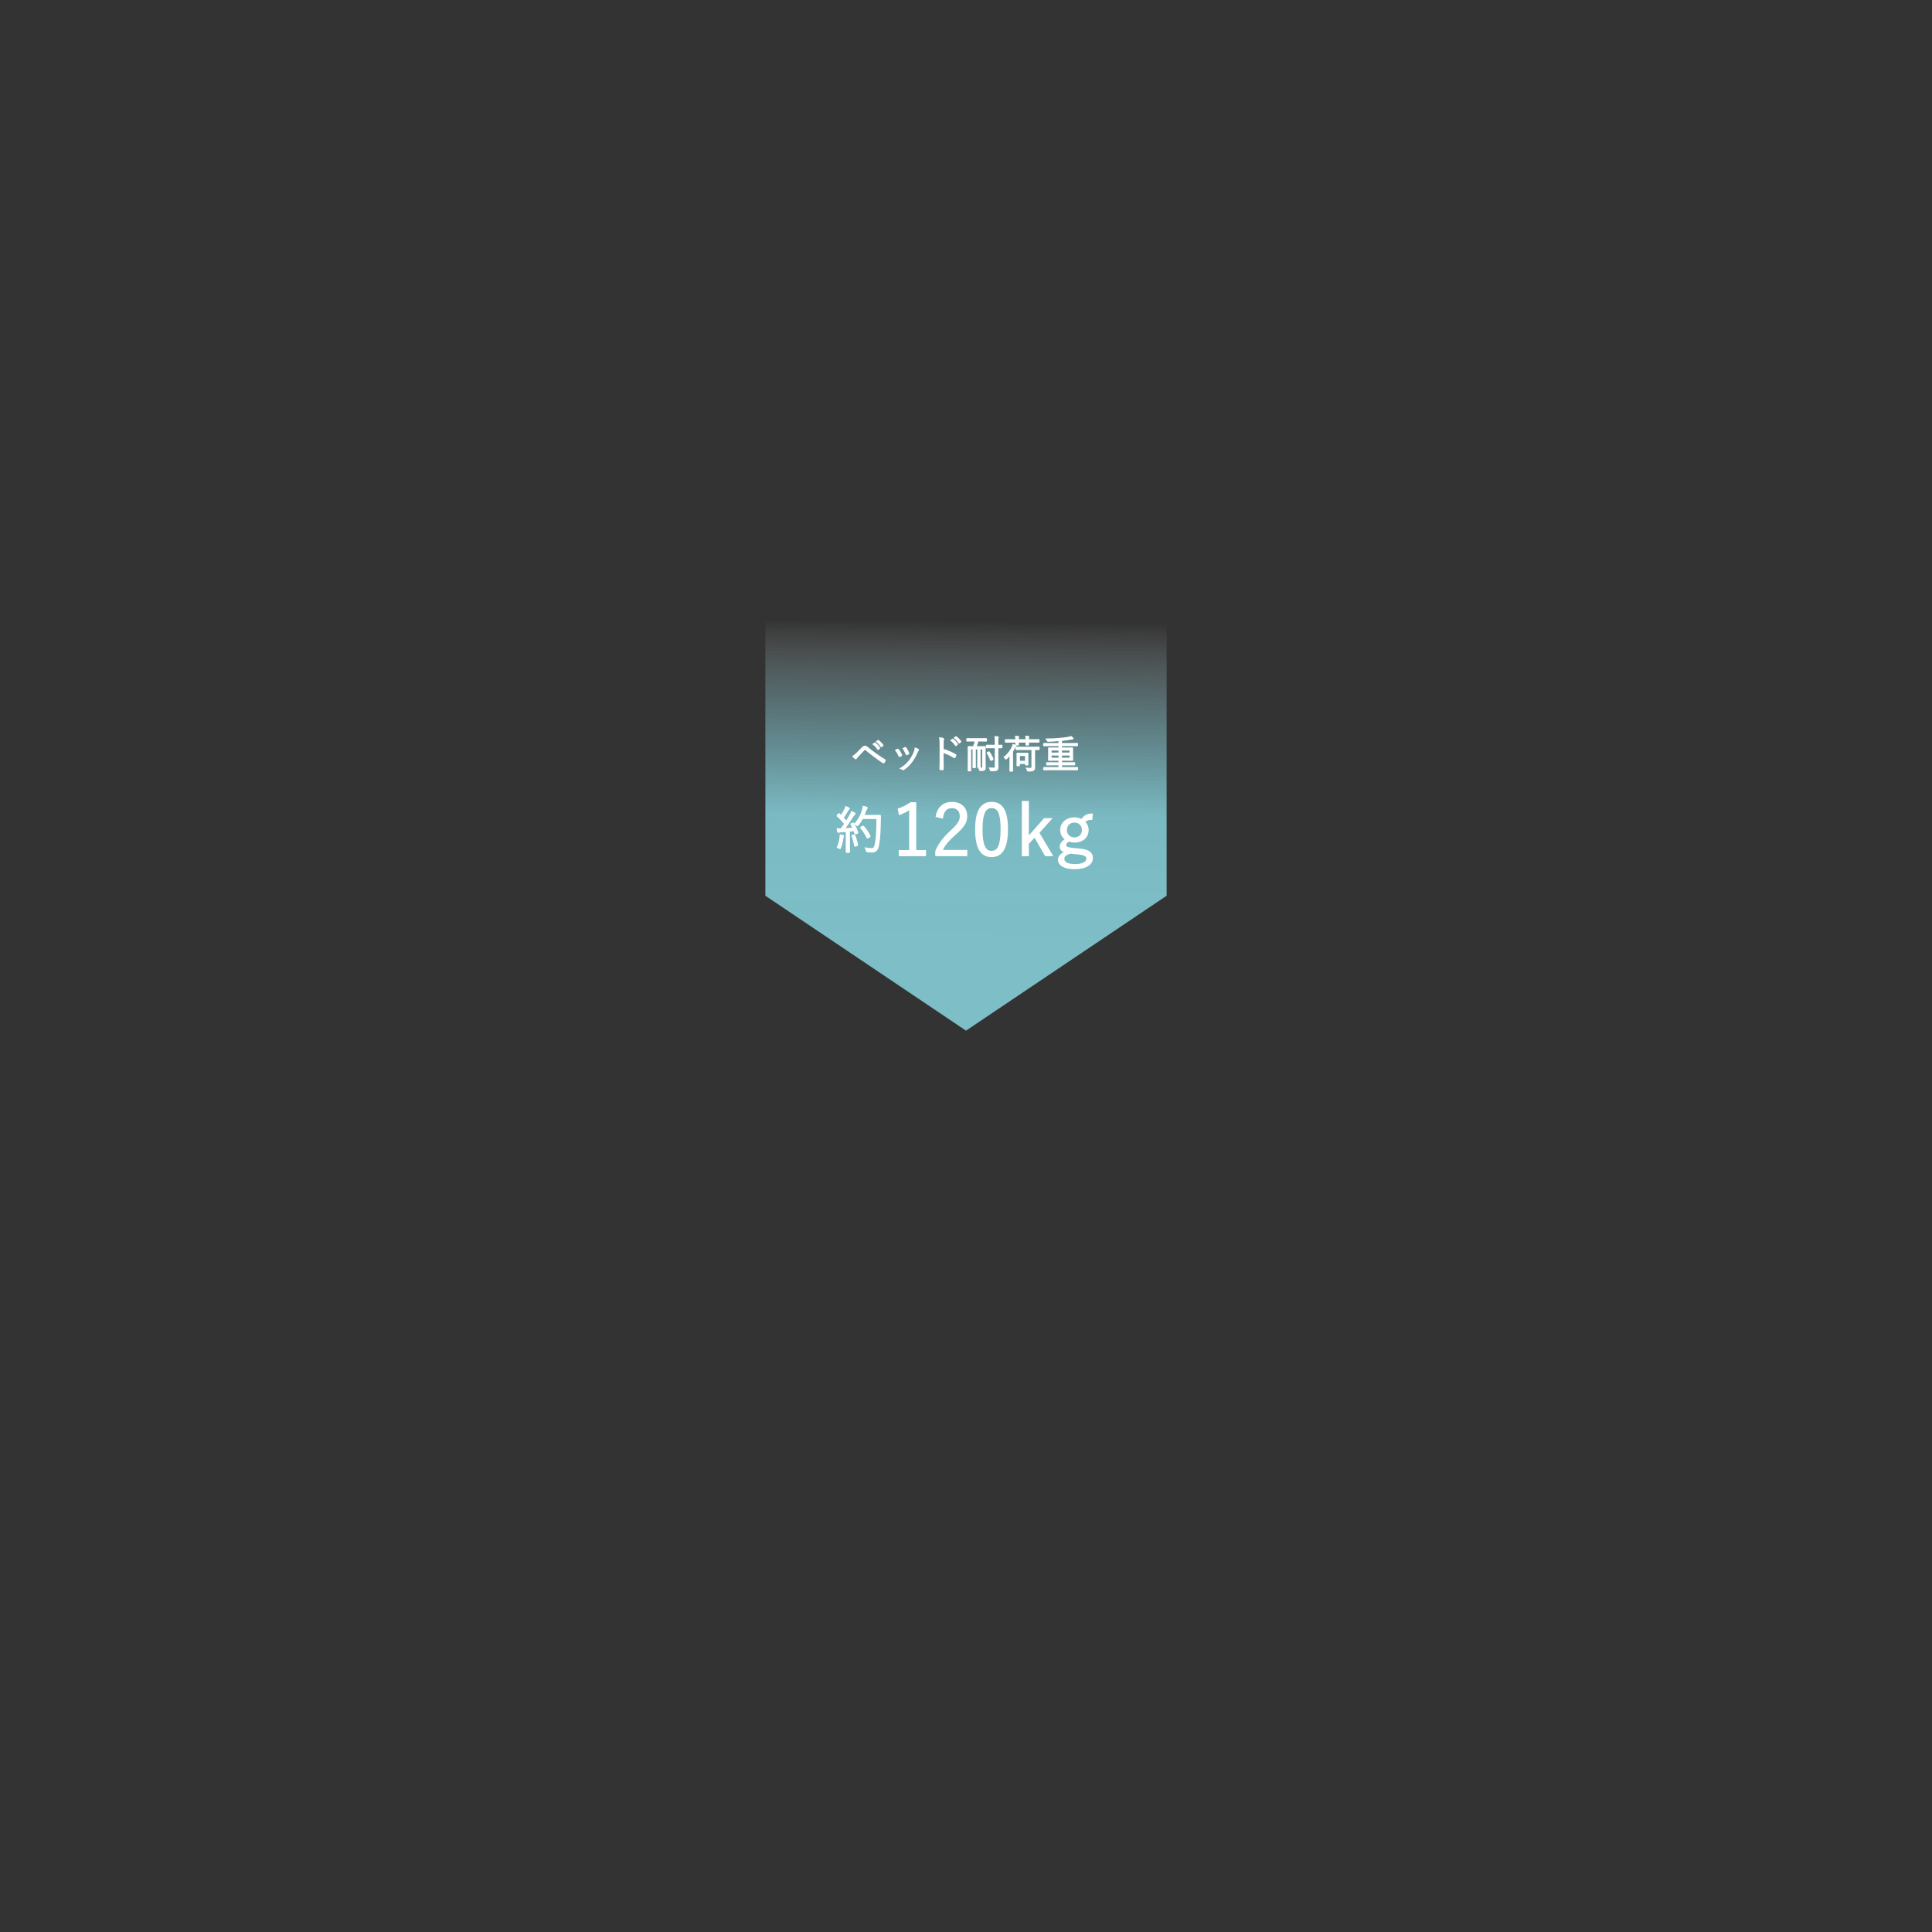 <?xml version="1.0" encoding="utf-8"?>
<!-- Generator: Adobe Illustrator 25.2.3, SVG Export Plug-In . SVG Version: 6.00 Build 0)  -->
<svg version="1.1" id="レイヤー_2" xmlns="http://www.w3.org/2000/svg" xmlns:xlink="http://www.w3.org/1999/xlink" x="0px"
	 y="0px" viewBox="0 0 750 750" style="enable-background:new 0 0 750 750;" xml:space="preserve">
<rect x="0" y="0" width="750" height="750" fill="#333333" stroke="none"/>
<style type="text/css">
	.st0{fill:url(#SVGID_1_);}
	.st1{fill:#FFFFFF;stroke:#FFFFFF;stroke-width:0.5;stroke-miterlimit:10;}
</style>
<linearGradient id="SVGID_1_" gradientUnits="userSpaceOnUse" x1="375.603" y1="232.795" x2="374.118" y2="366.254">
	<stop  offset="0.064" style="stop-color:#FFFFFF;stop-opacity:0"/>
	<stop  offset="0.067" style="stop-color:#FCFEFE;stop-opacity:5.726552e-03"/>
	<stop  offset="0.11" style="stop-color:#DAEDEF;stop-opacity:0.079"/>
	<stop  offset="0.157" style="stop-color:#BDDEE3;stop-opacity:0.159"/>
	<stop  offset="0.209" style="stop-color:#A6D2D9;stop-opacity:0.249"/>
	<stop  offset="0.268" style="stop-color:#93C9D1;stop-opacity:0.35"/>
	<stop  offset="0.338" style="stop-color:#87C3CB;stop-opacity:0.471"/>
	<stop  offset="0.43" style="stop-color:#7FBFC8;stop-opacity:0.629"/>
	<stop  offset="0.629" style="stop-color:#7DBEC7;stop-opacity:0.97"/>
	<stop  offset="0.681" style="stop-color:#7DBEC7;stop-opacity:0.974"/>
	<stop  offset="1" style="stop-color:#7DBEC7"/>
</linearGradient>
<polygon class="st0" points="297.12,347.73 297.12,226.29 452.88,225.9 452.88,347.73 375,400.1 "/>
<g>
	<path class="st1" d="M332.73,292.34c0.52-0.52,1.31-1.33,2.11-2.14c0.36-0.36,0.57-0.48,0.88-0.48c0.3,0,0.54,0.09,0.91,0.4
		c1.91,1.62,4.38,3.38,6.84,4.88c0.13,0.07,0.15,0.16,0.09,0.28c-0.15,0.3-0.31,0.55-0.46,0.74c-0.07,0.1-0.15,0.13-0.27,0.04
		c-2.37-1.62-4.65-3.32-6.75-5.06c-0.09-0.07-0.18-0.16-0.3-0.16c-0.13,0-0.21,0.06-0.28,0.13c-0.67,0.67-1.49,1.53-2.5,2.62
		c-0.34,0.37-0.51,0.6-0.64,0.8c-0.09,0.15-0.21,0.16-0.34,0.06c-0.24-0.18-0.57-0.48-0.86-0.79
		C331.51,293.45,332.12,292.95,332.73,292.34z M339.55,288.51c0.07-0.06,0.12-0.04,0.18,0c0.6,0.42,1.25,1.15,1.68,1.8
		c0.04,0.06,0.03,0.12-0.03,0.16l-0.43,0.36c-0.07,0.06-0.15,0.04-0.19-0.03c-0.43-0.73-1.06-1.43-1.73-1.91L339.55,288.51z
		 M340.82,287.53c0.06-0.04,0.1-0.06,0.16-0.02c0.6,0.46,1.27,1.12,1.7,1.74c0.04,0.07,0.03,0.12-0.04,0.18l-0.4,0.36
		c-0.06,0.06-0.12,0.06-0.18-0.03c-0.37-0.61-1.01-1.34-1.71-1.86L340.82,287.53z"/>
	<path class="st1" d="M348.44,290.92c0.12-0.06,0.18-0.03,0.27,0.07c0.49,0.62,0.89,1.28,1.22,2.08c0.06,0.15,0.06,0.18-0.07,0.27
		c-0.19,0.12-0.37,0.19-0.57,0.27c-0.13,0.06-0.19,0-0.24-0.12c-0.31-0.75-0.76-1.58-1.28-2.22
		C348.04,291.13,348.26,291.01,348.44,290.92z M356.4,290.94c0.13,0.1,0.15,0.24,0.02,0.36c-0.15,0.13-0.25,0.33-0.43,0.71
		c-0.64,1.46-1.36,2.78-2.19,3.84c-0.92,1.19-1.79,2.01-3.01,2.83c-0.1,0.07-0.24,0.1-0.33,0.01c-0.22-0.18-0.46-0.3-0.77-0.37
		c1.55-1.01,2.41-1.79,3.34-2.96c0.8-1.03,1.55-2.38,2.03-3.66c0.13-0.39,0.19-0.71,0.25-1.22
		C355.67,290.58,356.16,290.76,356.4,290.94z M351.36,290.24c0.1-0.04,0.18-0.03,0.25,0.09c0.42,0.57,0.83,1.33,1.12,2.07
		c0.04,0.12,0.01,0.18-0.1,0.24c-0.16,0.09-0.37,0.19-0.6,0.28c-0.1,0.04-0.15,0-0.21-0.13c-0.31-0.82-0.64-1.52-1.15-2.2
		C350.99,290.42,351.18,290.31,351.36,290.24z"/>
	<path class="st1" d="M366.08,290.94c1.71,0.49,3.37,1.19,4.85,2.07c0.12,0.06,0.15,0.13,0.1,0.24c-0.1,0.27-0.24,0.54-0.36,0.73
		c-0.09,0.12-0.15,0.15-0.28,0.06c-1.39-0.91-2.98-1.61-4.33-2v3.46c0,0.91,0.03,2.07,0.04,3.04c0.01,0.15-0.03,0.19-0.19,0.19
		c-0.22,0.02-0.52,0.02-0.76,0c-0.16,0-0.21-0.04-0.21-0.21c0.04-0.95,0.06-2.11,0.06-3.02v-6.63c0-1.12-0.06-1.88-0.16-2.38
		c0.52,0.04,0.97,0.1,1.24,0.19c0.24,0.06,0.18,0.22,0.1,0.45c-0.09,0.25-0.1,0.7-0.1,1.65V290.94z M369.77,287.05
		c0.06-0.04,0.1-0.04,0.16,0c0.6,0.42,1.25,1.15,1.68,1.8c0.04,0.06,0.03,0.12-0.03,0.16l-0.43,0.36c-0.07,0.06-0.15,0.04-0.19-0.03
		c-0.43-0.73-1.06-1.43-1.73-1.91L369.77,287.05z M371.02,286.07c0.06-0.04,0.1-0.06,0.16-0.01c0.6,0.46,1.27,1.12,1.7,1.74
		c0.04,0.07,0.03,0.12-0.04,0.18l-0.4,0.36c-0.06,0.06-0.12,0.06-0.18-0.03c-0.37-0.61-1.01-1.34-1.71-1.86L371.02,286.07z"/>
	<path class="st1" d="M382.92,287.53c0,0.09-0.01,0.1-0.12,0.1c-0.08,0-0.54-0.03-1.94-0.03h-1.28c-0.21,0.82-0.45,1.61-0.71,2.32
		h1.59c1.31,0,1.74-0.03,1.82-0.03c0.12,0,0.13,0.02,0.13,0.12c0,0.07-0.04,0.7-0.04,2.12v3.48c0,1.15,0.03,1.85,0.03,2.37
		c0,0.42-0.07,0.69-0.33,0.88c-0.19,0.13-0.46,0.22-1.42,0.22c-0.25,0-0.31-0.02-0.36-0.24c-0.06-0.27-0.13-0.48-0.25-0.64
		c0.31,0.03,0.64,0.04,1.01,0.04c0.4,0,0.48-0.13,0.48-0.54v-7.01h-1.12v5.15c0,1.22,0.03,1.85,0.03,1.94c0,0.1-0.01,0.12-0.12,0.12
		h-0.6c-0.1,0-0.12-0.02-0.12-0.12c0-0.09,0.03-0.71,0.03-1.94v-5.15h-1.06v5.21c0,1.22,0.03,1.85,0.03,1.92
		c0,0.1-0.02,0.12-0.12,0.12h-0.6c-0.1,0-0.12-0.02-0.12-0.12c0-0.09,0.03-0.7,0.03-1.92v-5.21h-1.04v6.39c0,1.36,0.03,1.92,0.03,2
		c0,0.1-0.01,0.12-0.12,0.12h-0.66c-0.1,0-0.12-0.02-0.12-0.12c0-0.07,0.03-0.61,0.03-2.03v-5c0-1.41-0.03-1.97-0.03-2.04
		c0-0.1,0.01-0.12,0.12-0.12c0.09,0,0.52,0.03,1.82,0.03h0.09c0.28-0.7,0.52-1.47,0.71-2.32h-1.22c-1.39,0-1.86,0.03-1.94,0.03
		c-0.09,0-0.1-0.01-0.1-0.1v-0.63c0-0.1,0.02-0.12,0.1-0.12c0.07,0,0.55,0.03,1.94,0.03h3.44c1.4,0,1.86-0.03,1.94-0.03
		c0.1,0,0.12,0.01,0.12,0.12V287.53z M388.91,290.12c0,0.1-0.01,0.12-0.1,0.12c-0.07,0-0.45-0.03-1.5-0.03v5.27
		c0,0.82,0.03,1.65,0.03,2.37c0,0.57-0.1,0.8-0.4,1.04c-0.25,0.19-0.77,0.27-2.1,0.27c-0.3,0-0.31,0.01-0.37-0.25
		c-0.06-0.3-0.12-0.52-0.24-0.71c0.51,0.04,1.12,0.06,1.56,0.06c0.45,0,0.62-0.12,0.62-0.57v-7.48h-1.59
		c-1.25,0-1.65,0.03-1.74,0.03c-0.09,0-0.1-0.01-0.1-0.12v-0.67c0-0.09,0.02-0.1,0.1-0.1c0.09,0,0.49,0.03,1.74,0.03h1.59v-1.56
		c0-0.89-0.01-1.34-0.1-1.82c0.36,0.01,0.67,0.04,0.98,0.09c0.12,0.02,0.19,0.07,0.19,0.12c0,0.12-0.04,0.21-0.09,0.3
		c-0.07,0.15-0.09,0.43-0.09,1.28v1.59c1.06,0,1.43-0.03,1.5-0.03c0.09,0,0.1,0.01,0.1,0.1V290.12z M383.79,291.95
		c0.12-0.06,0.15-0.04,0.21,0.04c0.54,0.76,1.04,1.67,1.43,2.65c0.04,0.1,0.04,0.13-0.12,0.21l-0.46,0.22
		c-0.16,0.07-0.18,0.07-0.22-0.04c-0.33-0.88-0.79-1.86-1.33-2.65c-0.07-0.1-0.06-0.13,0.1-0.22L383.79,291.95z"/>
	<path class="st1" d="M392.13,294.75c0-0.58,0.03-1.25,0.04-1.85c-0.43,0.55-0.91,1.09-1.49,1.59c-0.1,0.09-0.16,0.13-0.21,0.13
		c-0.06,0-0.1-0.06-0.18-0.18c-0.12-0.21-0.24-0.37-0.39-0.49c1.42-1.07,2.53-2.68,3.17-4.1c0.1-0.25,0.19-0.52,0.24-0.79
		c0.31,0.12,0.54,0.21,0.77,0.33c0.13,0.07,0.18,0.1,0.18,0.18c0,0.09-0.04,0.12-0.13,0.19c-0.09,0.07-0.15,0.18-0.27,0.42
		c-0.24,0.49-0.52,1-0.85,1.53v5.55c0,1.31,0.03,1.88,0.03,1.95c0,0.09-0.01,0.1-0.12,0.1h-0.71c-0.1,0-0.12-0.02-0.12-0.1
		s0.03-0.64,0.03-1.95V294.75z M403.3,287.94c0,0.1-0.01,0.12-0.1,0.12s-0.55-0.03-1.95-0.03h-2.05c0,0.7,0.03,0.97,0.03,1.03
		c0,0.1-0.01,0.12-0.12,0.12h-0.66c-0.1,0-0.12-0.01-0.12-0.12c0-0.07,0.03-0.33,0.03-1.03h-3.11c0,0.69,0.03,0.95,0.03,1.03
		c0,0.1-0.01,0.12-0.12,0.12h-0.66c-0.1,0-0.12-0.01-0.12-0.12c0-0.07,0.03-0.34,0.03-1.03h-2.01c-1.38,0-1.86,0.03-1.94,0.03
		c-0.1,0-0.12-0.02-0.12-0.12v-0.63c0-0.1,0.01-0.12,0.12-0.12c0.08,0,0.55,0.03,1.94,0.03h2.01c-0.01-0.54-0.03-1.01-0.1-1.35
		c0.37,0.01,0.67,0.04,0.92,0.07c0.1,0.01,0.16,0.07,0.16,0.13c0,0.07-0.01,0.12-0.06,0.19c-0.06,0.1-0.09,0.42-0.09,0.95h3.11
		c0-0.54-0.02-1.03-0.09-1.35c0.37,0.01,0.67,0.03,0.91,0.06c0.1,0.01,0.16,0.07,0.16,0.13c0,0.07-0.01,0.12-0.06,0.21
		c-0.06,0.1-0.09,0.4-0.09,0.95h2.05c1.4,0,1.86-0.03,1.95-0.03s0.1,0.01,0.1,0.12V287.94z M403.36,290.83
		c0,0.1-0.02,0.12-0.12,0.12c-0.07,0-0.51-0.01-1.67-0.03v4.83c0,0.86,0.01,1.53,0.01,2.07c0,0.52-0.07,0.86-0.36,1.1
		c-0.34,0.25-0.71,0.34-2.01,0.33c-0.3,0-0.31,0-0.36-0.3c-0.06-0.25-0.15-0.48-0.27-0.66c0.52,0.06,0.86,0.07,1.22,0.07
		c0.66,0,0.85-0.19,0.85-0.69v-6.76h-3.99c-1.49,0-2,0.03-2.08,0.03c-0.1,0-0.1-0.01-0.1-0.12v-0.6c0-0.12,0-0.13,0.1-0.13
		c0.09,0,0.6,0.03,2.08,0.03h4.51c1.49,0,1.98-0.03,2.06-0.03c0.1,0,0.12,0.01,0.12,0.13V290.83z M398.95,294.67
		c0,1.76,0.03,2.06,0.03,2.13c0,0.1-0.01,0.12-0.12,0.12h-0.58c-0.1,0-0.12-0.01-0.12-0.12v-0.48h-2.47v0.76
		c0,0.1-0.01,0.12-0.12,0.12h-0.6c-0.1,0-0.12-0.01-0.12-0.12c0-0.07,0.03-0.37,0.03-2.23v-0.94c0-0.92-0.03-1.25-0.03-1.34
		c0-0.1,0.01-0.12,0.12-0.12c0.09,0,0.39,0.03,1.33,0.03h1.24c0.95,0,1.25-0.03,1.33-0.03c0.1,0,0.12,0.02,0.12,0.12
		c0,0.09-0.03,0.4-0.03,1.1V294.67z M398.16,293.23h-2.47v2.35h2.47V293.23z"/>
	<path class="st1" d="M418.27,298.67c0,0.1-0.01,0.12-0.1,0.12c-0.09,0-0.54-0.03-1.94-0.03h-8.98c-1.38,0-1.85,0.03-1.92,0.03
		c-0.1,0-0.12-0.02-0.12-0.12v-0.55c0-0.1,0.01-0.12,0.12-0.12c0.07,0,0.54,0.03,1.92,0.03h3.9v-1.18h-2.61
		c-1.5,0-2.01,0.03-2.08,0.03c-0.1,0-0.12-0.02-0.12-0.12v-0.51c0-0.1,0.01-0.12,0.12-0.12c0.07,0,0.58,0.03,2.08,0.03h2.61v-1.1
		h-1.82c-1.5,0-2.03,0.03-2.11,0.03c-0.1,0-0.12-0.02-0.12-0.12c0-0.09,0.03-0.39,0.03-1.34v-1.79c0-0.92-0.03-1.24-0.03-1.33
		c0-0.1,0.01-0.12,0.12-0.12c0.09,0,0.61,0.03,2.11,0.03h1.82v-1.01h-3.92c-1.39,0-1.85,0.03-1.92,0.03c-0.1,0-0.12-0.02-0.12-0.12
		v-0.55c0-0.1,0.01-0.12,0.12-0.12c0.07,0,0.54,0.03,1.92,0.03h3.92v-1.22c-1.43,0.12-2.84,0.19-4.21,0.25c-0.24,0-0.24,0-0.34-0.27
		c-0.07-0.19-0.16-0.37-0.3-0.51c1.77-0.02,3.25-0.07,4.83-0.21c1.46-0.12,2.7-0.27,3.68-0.46c0.55-0.1,0.74-0.18,0.98-0.27
		c0.24,0.16,0.46,0.34,0.64,0.52c0.07,0.07,0.1,0.12,0.1,0.18c0,0.1-0.09,0.15-0.19,0.15c-0.19,0-0.36,0.02-0.67,0.07
		c-1.19,0.22-2.4,0.36-3.65,0.48v1.28h4.2c1.4,0,1.85-0.03,1.94-0.03c0.1,0,0.1,0.02,0.1,0.12v0.55c0,0.1,0,0.12-0.1,0.12
		c-0.09,0-0.54-0.03-1.94-0.03h-4.2v1.01h2.12c1.49,0,2.01-0.03,2.1-0.03c0.1,0,0.12,0.01,0.12,0.12c0,0.09-0.03,0.4-0.03,1.33v1.79
		c0,0.95,0.03,1.25,0.03,1.34c0,0.1-0.02,0.12-0.12,0.12c-0.09,0-0.61-0.03-2.1-0.03h-2.12v1.1h2.92c1.5,0,2.03-0.03,2.08-0.03
		c0.12,0,0.13,0.01,0.13,0.12v0.51c0,0.1-0.01,0.12-0.13,0.12c-0.06,0-0.58-0.03-2.08-0.03h-2.92v1.18h4.21
		c1.4,0,1.85-0.03,1.94-0.03c0.09,0,0.1,0.02,0.1,0.12V298.67z M411.15,291.12h-3.17v1.28h3.17V291.12z M411.15,293.05h-3.17v1.34
		h3.17V293.05z M415.45,291.12h-3.44v1.28h3.44V291.12z M415.45,293.05h-3.44v1.34h3.44V293.05z"/>
</g>
<g>
	<path class="st1" d="M331,319.6c0.22-0.1,0.27-0.08,0.35,0.04c0.65,1.13,1.19,2.4,1.56,3.52c0.06,0.18,0.04,0.23-0.21,0.31
		l-0.45,0.14c-0.23,0.08-0.27,0.06-0.31-0.08c-0.12-0.37-0.23-0.76-0.37-1.13l-1.88,0.2v5.24c0,2.13,0.04,2.76,0.04,2.85
		c0,0.12-0.02,0.14-0.16,0.14h-0.88c-0.14,0-0.16-0.02-0.16-0.14s0.04-0.72,0.04-2.85v-5.14l-2.15,0.16
		c-0.45,0.04-0.61,0.08-0.74,0.16c-0.08,0.04-0.14,0.08-0.22,0.08c-0.1,0-0.16-0.1-0.2-0.25c-0.08-0.29-0.14-0.68-0.2-1.07
		c0.41,0.04,0.88,0.06,1.23,0.06h0.23c0.51-0.66,1-1.35,1.47-2.03c-0.92-1.09-1.82-2.09-2.87-3.01c-0.14-0.12-0.12-0.16,0.06-0.35
		l0.33-0.41c0.16-0.18,0.2-0.18,0.31-0.06l0.74,0.72c0.49-0.76,0.88-1.43,1.29-2.21c0.35-0.66,0.45-1.02,0.51-1.33
		c0.35,0.14,0.78,0.33,1.09,0.49c0.16,0.08,0.21,0.18,0.21,0.25s-0.08,0.16-0.18,0.21c-0.12,0.08-0.21,0.2-0.33,0.41
		c-0.7,1.17-1.21,1.97-1.88,2.91c0.45,0.45,0.88,0.92,1.31,1.43c0.45-0.72,0.88-1.43,1.27-2.09c0.47-0.84,0.67-1.25,0.78-1.66
		c0.37,0.16,0.76,0.35,1.07,0.55c0.14,0.08,0.18,0.14,0.18,0.23s-0.08,0.18-0.2,0.25c-0.2,0.14-0.35,0.35-0.68,0.86
		c-1.07,1.72-2.19,3.34-3.26,4.77c1.08-0.06,2.29-0.14,3.44-0.23c-0.23-0.53-0.49-1.04-0.76-1.5c-0.08-0.14-0.06-0.18,0.2-0.27
		L331,319.6z M327.33,324.74c-0.06,0.1-0.1,0.23-0.14,0.57c-0.18,1.31-0.47,2.56-0.96,3.81c-0.06,0.2-0.1,0.27-0.18,0.27
		c-0.06,0-0.16-0.06-0.29-0.16c-0.18-0.14-0.49-0.25-0.66-0.29c0.61-1.39,0.84-2.38,1.06-3.85c0.06-0.37,0.06-0.63,0.04-0.94
		c0.35,0.04,0.7,0.1,0.96,0.16c0.2,0.04,0.27,0.12,0.27,0.2C327.43,324.61,327.37,324.67,327.33,324.74z M331.43,324.16
		c0.21-0.06,0.25-0.04,0.33,0.12c0.41,0.98,0.9,2.58,1.11,3.69c0.02,0.16,0,0.21-0.23,0.29l-0.47,0.14
		c-0.27,0.08-0.29,0.06-0.33-0.1c-0.22-1.17-0.65-2.79-1.02-3.75c-0.06-0.16-0.04-0.21,0.2-0.27L331.43,324.16z M339.45,316.63
		c1.52,0,1.99-0.04,2.11-0.04c0.14,0,0.18,0.04,0.18,0.18c-0.04,0.49-0.04,1-0.04,1.49c-0.04,4.12-0.21,7.02-0.63,9.48
		c-0.33,1.92-0.92,2.93-2.44,2.95c-0.53,0-1.19-0.02-1.82-0.1c-0.39-0.04-0.41-0.06-0.49-0.47c-0.06-0.31-0.18-0.63-0.31-0.88
		c1.17,0.2,1.82,0.27,2.54,0.27c0.84,0,1.15-0.94,1.37-2.21c0.41-2.38,0.55-5.34,0.55-9.6h-5.71c-0.43,0.84-0.98,1.7-1.64,2.54
		c-0.12,0.16-0.2,0.22-0.27,0.22s-0.16-0.06-0.29-0.2c-0.2-0.2-0.41-0.37-0.63-0.47c1.56-1.76,2.35-3.5,2.83-4.98
		c0.2-0.61,0.33-1.17,0.37-1.72c0.51,0.1,0.94,0.21,1.21,0.31c0.18,0.06,0.27,0.14,0.27,0.23c0,0.12-0.02,0.18-0.18,0.35
		c-0.12,0.12-0.33,0.45-0.49,0.94c-0.18,0.55-0.41,1.11-0.66,1.7H339.45z M334.87,320.82c0.18-0.12,0.22-0.1,0.29,0
		c1.02,1.09,1.88,2.42,2.52,3.71c0.08,0.16,0.06,0.2-0.16,0.31l-0.55,0.31c-0.25,0.16-0.29,0.16-0.37,0
		c-0.65-1.47-1.41-2.58-2.37-3.73c-0.1-0.12-0.1-0.16,0.14-0.31L334.87,320.82z"/>
	<path class="st1" d="M355.42,330.25h3.8v1.87h-10.08v-1.87h4.05v-16.14c-1.06,0.73-2.46,1.42-4.02,2.01l-0.39-2.04
		c1.7-0.56,3.32-1.42,4.75-2.4h1.9V330.25z"/>
	<path class="st1" d="M363.49,316.95c0.59-3.55,2.93-5.42,6.06-5.42c3.32,0,5.67,1.96,5.67,5.28c0,2.23-0.84,3.91-4.22,6.87
		c-3.02,2.65-4.44,4.47-5.36,6.51h9.61v1.93h-11.92v-1.73c1.14-2.71,2.93-5.11,5.98-7.93c2.88-2.68,3.52-3.85,3.52-5.64
		c0-2.07-1.34-3.35-3.29-3.35c-2.04,0-3.38,1.34-3.74,4.02L363.49,316.95z"/>
	<path class="st1" d="M391.05,321.9c0,7.4-2.18,10.58-6.14,10.58c-3.96,0-6.12-3.13-6.12-10.53c0-7.37,2.26-10.42,6.17-10.42
		S391.05,314.52,391.05,321.9z M381.17,321.92c0,6.25,1.23,8.63,3.74,8.63c2.54,0,3.77-2.37,3.77-8.63s-1.2-8.46-3.71-8.46
		C382.48,313.46,381.17,315.64,381.17,321.92z"/>
	<path class="st1" d="M403.2,323.27l5.25,8.85h-2.57l-4.22-7.34l-2.51,2.68v4.66h-2.23v-20.94h2.23v13.79l6.28-7.12h2.65
		L403.2,323.27z"/>
	<path class="st1" d="M423.81,318.02c-1.45,0-2.09,0.31-2.85,1.03c0.89,0.78,1.4,1.9,1.4,3.13c0,2.85-2.18,4.66-5.28,4.66
		c-0.73,0-1.51-0.14-2.15-0.42c-0.84,0.48-1.28,1.09-1.28,1.59c0,0.75,0.36,1.12,2.65,1.37l2.88,0.28c3.77,0.36,4.83,1.59,4.83,3.46
		c0,2.26-2.32,4.05-6.79,4.05c-4.02,0-6.28-1.37-6.28-3.43c0-1.28,1.03-2.37,2.82-2.96c-1.45-0.34-2.12-1.06-2.12-2.12
		c0-1,0.67-1.95,2.07-2.85c-1.2-0.81-1.9-2.12-1.9-3.63c0-2.74,2.32-4.64,5.28-4.64c1.03,0,2.04,0.25,2.82,0.7
		c1-1.54,2.12-2.18,4.08-2.18L423.81,318.02z M415.43,331.14c-1.68,0.47-2.51,1.28-2.51,2.29c0,1.51,1.79,2.26,4.38,2.26
		c3.07,0,4.66-1.03,4.66-2.29c0-1.01-0.56-1.65-3.24-1.93L415.43,331.14z M413.92,322.2c0,1.95,1.42,3.13,3.16,3.13
		s3.16-1.17,3.16-3.13s-1.42-3.13-3.16-3.13S413.92,320.25,413.92,322.2z"/>
</g>
</svg>
